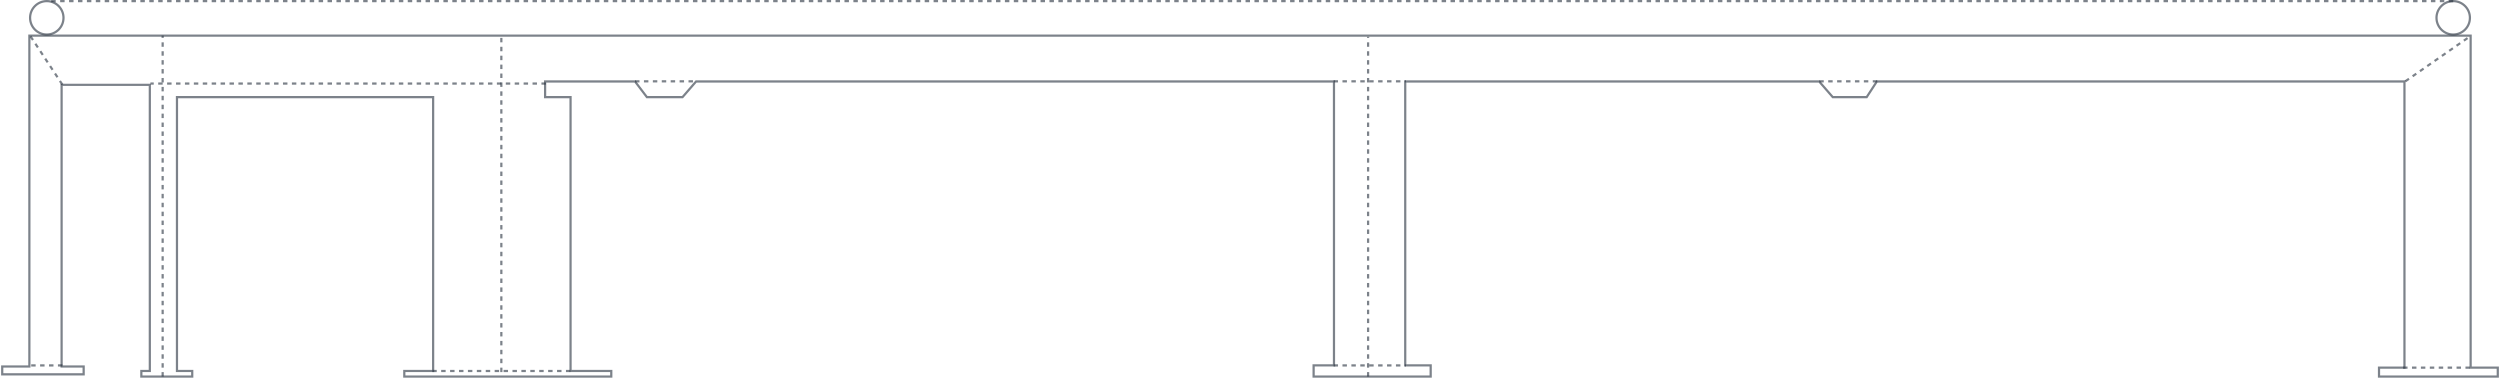 <?xml version="1.0" encoding="UTF-8"?> <svg xmlns="http://www.w3.org/2000/svg" width="1122" height="170" viewBox="0 0 1122 170" fill="none"><path d="M1 164.485V167.997H37.547V164.485H27.648V38.072H67.241V166.492H63.434V169H86.275V166.492H79.423V43.59H194.392V166.492H181.449V169H274.338V166.492H256.065V43.59H244.644V36.567H284.997L290.327 43.59H306.316L312.407 36.567H598.689V163.984H589.552V169H642.088V163.984H630.667V36.567H816.445L822.536 43.59H837.764L842.332 36.567H1079.12V164.987H1067.7V169H1121V164.987H1108.82V16H13.182V36.567V164.485H1Z" stroke="#252F3D" stroke-opacity="0.6"></path><path d="M194 166.5H256.5" stroke="#252F3D" stroke-opacity="0.6" stroke-dasharray="2 2"></path><path d="M225 167L225 16" stroke="#252F3D" stroke-opacity="0.6" stroke-dasharray="2 2"></path><path d="M285 36.5H313" stroke="#252F3D" stroke-opacity="0.6" stroke-dasharray="2 2"></path><path d="M598.5 36.5H631" stroke="#252F3D" stroke-opacity="0.6" stroke-dasharray="2 2"></path><path d="M614 169V16.5" stroke="#252F3D" stroke-opacity="0.6" stroke-dasharray="2 2"></path><path d="M1079.5 36.5L1109 16" stroke="#252F3D" stroke-opacity="0.6" stroke-dasharray="2 2"></path><path d="M1078.5 165H1109" stroke="#252F3D" stroke-opacity="0.6" stroke-dasharray="2 2"></path><path d="M598.5 164H631" stroke="#252F3D" stroke-opacity="0.6" stroke-dasharray="2 2"></path><path d="M28 164H13" stroke="#252F3D" stroke-opacity="0.6" stroke-dasharray="2 2"></path><path d="M73 169V16" stroke="#252F3D" stroke-opacity="0.6" stroke-dasharray="2 2"></path><path d="M28 38L13.5 16" stroke="#252F3D" stroke-opacity="0.6" stroke-dasharray="2 2"></path><path d="M245 37.5H67.5" stroke="#252F3D" stroke-opacity="0.6" stroke-dasharray="2 2"></path><path d="M842.5 36.5H816.5" stroke="#252F3D" stroke-opacity="0.6" stroke-dasharray="2 2"></path><circle cx="21" cy="8" r="7.5" stroke="#252F3D" stroke-opacity="0.6"></circle><circle cx="1101" cy="8" r="7.5" stroke="#252F3D" stroke-opacity="0.6"></circle><path d="M1101 0.5H21" stroke="#252F3D" stroke-opacity="0.6" stroke-dasharray="2 2"></path></svg> 